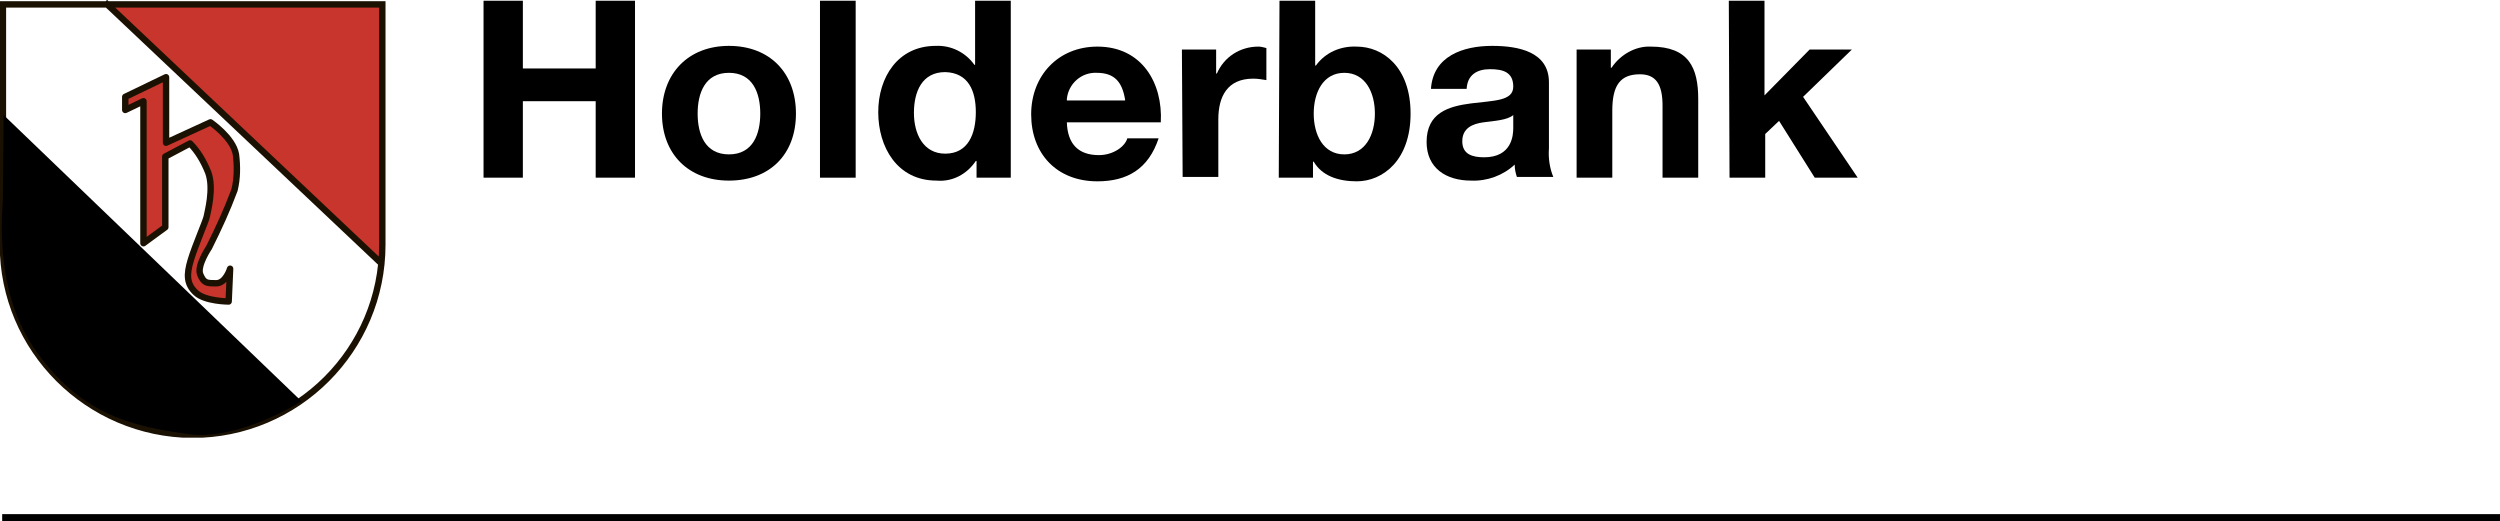 <?xml version="1.0" encoding="utf-8"?>
<!-- Generator: Adobe Illustrator 24.0.3, SVG Export Plug-In . SVG Version: 6.00 Build 0)  -->
<svg version="1.1" id="Vorlage_TGO" xmlns="http://www.w3.org/2000/svg" xmlns:xlink="http://www.w3.org/1999/xlink" x="0px"
	 y="0px" viewBox="0 0 343.3 71.6" style="enable-background:new 0 0 343.3 71.6;" xml:space="preserve">
<style type="text/css">
	.st0{fill:none;stroke:#000000;stroke-miterlimit:10;}
	.st1{fill:#C8352C;}
	.st2{clip-path:url(#SVGID_2_);}
	.st3{fill:none;stroke:#1A1102;stroke-width:0.88;stroke-miterlimit:3.86;}
	.st4{fill:none;stroke:#1A1102;stroke-width:0.88;stroke-linejoin:round;}
</style>
<title>Holderbank</title>
<path d="M66.4,0.1h5.4v9.3h10V0.1h5.4v24.3h-5.4V13.9h-10v10.5h-5.4V0.1z"/>
<path d="M100.1,6.3c5.6,0,9.2,3.7,9.2,9.3s-3.6,9.2-9.2,9.2s-9.2-3.7-9.2-9.2S94.5,6.3,100.1,6.3z M100.1,21.2
	c3.3,0,4.3-2.8,4.3-5.6s-1-5.6-4.3-5.6s-4.3,2.8-4.3,5.6S96.8,21.2,100.1,21.2z"/>
<path d="M112.6,0.1h4.9v24.3h-4.9V0.1z"/>
<path d="M134.1,22.1H134c-1.2,1.8-3.2,2.9-5.4,2.7c-5.4,0-8-4.6-8-9.4s2.7-9.1,7.9-9.1c2.1-0.1,4.1,0.9,5.3,2.6h0.1V0.1h4.9v24.3
	h-4.7L134.1,22.1z M129.8,9.9c-3.2,0-4.3,2.7-4.3,5.6s1.3,5.6,4.3,5.6c3.2,0,4.2-2.8,4.2-5.7S133,10,129.8,9.9L129.8,9.9z"/>
<path d="M146.5,16.8c0.1,3.1,1.7,4.5,4.4,4.5c2,0,3.6-1.2,3.9-2.3h4.3c-1.4,4.2-4.3,5.9-8.4,5.9c-5.6,0-9.1-3.8-9.1-9.2
	c0-5.3,3.7-9.3,9.1-9.3c6.1,0,9,5,8.7,10.4H146.5z M154.5,13.7c-0.4-2.5-1.5-3.7-3.9-3.7c-2.1-0.1-3.9,1.5-4.1,3.6
	c0,0.1,0,0.1,0,0.2H154.5z"/>
<path d="M162.3,6.8h4.7v3.3h0.1c1-2.3,3.2-3.7,5.7-3.7c0.4,0,0.7,0.1,1.1,0.2V11c-0.6-0.1-1.2-0.2-1.8-0.2c-3.6,0-4.8,2.5-4.8,5.6
	v7.9h-4.9L162.3,6.8z"/>
<path d="M175.7,0.1h4.9V9h0.1c1.3-1.8,3.4-2.7,5.6-2.6c3.6,0,7.4,2.8,7.4,9.2s-3.8,9.3-7.4,9.3c-2.6,0-4.8-0.8-5.9-2.7h-0.1v2.2
	h-4.7L175.7,0.1z M184.6,10c-2.9,0-4.2,2.7-4.2,5.6s1.3,5.6,4.2,5.6s4.2-2.7,4.2-5.6S187.5,10,184.6,10L184.6,10z"/>
<path d="M196.5,12.2c0.3-4.5,4.4-5.9,8.4-5.9c3.6,0,7.8,0.8,7.8,5v9.1c-0.1,1.3,0.1,2.7,0.6,3.9h-5c-0.2-0.6-0.3-1.1-0.3-1.7
	c-1.6,1.5-3.8,2.3-6,2.2c-3.4,0-6.1-1.7-6.1-5.3c0-4,3-4.9,6.1-5.3s5.8-0.3,5.8-2.3s-1.4-2.4-3.2-2.4s-3.1,0.8-3.2,2.7L196.5,12.2z
	 M207.8,15.8c-0.8,0.7-2.6,0.8-4.1,1s-2.9,0.8-2.9,2.6s1.4,2.2,3,2.2c3.8,0,4-3,4-4L207.8,15.8z"/>
<path d="M216.5,6.8h4.7v2.5h0.1c1.2-1.8,3.3-3,5.4-2.9c5.2,0,6.5,2.9,6.5,7.2v10.8h-4.9v-9.9c0-2.9-0.9-4.3-3.1-4.3
	c-2.7,0-3.8,1.5-3.8,5v9.2h-4.9L216.5,6.8z"/>
<path d="M237.4,0.1h4.9v13l6.2-6.3h5.8l-6.7,6.5l7.5,11.1h-5.9l-4.9-7.8l-1.9,1.8v6h-4.9L237.4,0.1z"/>
<line class="st0" x1="0.3" y1="71.1" x2="343.3" y2="71.1"/>
<polygon class="st1" points="14.9,0.4 52.5,0.5 52.5,36.1 14.9,0.4 "/>
<g>
	<defs>
		<rect id="SVGID_1_" x="0" y="0" width="53" height="60.1"/>
	</defs>
	<clipPath id="SVGID_2_">
		<use xlink:href="#SVGID_1_"  style="overflow:visible;"/>
	</clipPath>
	<g class="st2">
		<path class="st3" d="M0.4,0.6h52.1v33c0,14.4-11.7,26.1-26.1,26.1C12.1,59.6,0.4,48,0.4,33.6c0,0,0,0,0,0
			C0.4,33.6,0.4,0.6,0.4,0.6z M14.4,0.3l38,35.9"/>
		<path d="M0.5,15.8l40.9,39.3c0,0-8.6,5.5-15.6,4.5S11.1,57.3,4.6,47.7C-1,39.4,0.4,28.4,0.4,27.4S0.5,15.8,0.5,15.8z"/>
	</g>
</g>
<path class="st1" d="M22.8,10.6v9l6.1-2.8c0,0,3.1,2.1,3.5,4.4c0.2,1.6,0.2,3.3-0.2,4.9c-1,2.7-2.2,5.3-3.5,7.9c0,0-1.7,2.5-1.2,3.7
	s0.9,1.2,2.2,1.2s1.9-2,1.9-2l-0.2,4.5c0,0-3.2,0-4.5-1.2s-1.3-2.5-0.7-4.5s2.1-5.4,2.2-6s1-3.8,0.2-6c-0.6-1.5-1.4-2.9-2.5-4
	l-3.4,1.8v9.7l-3,2.2V13.9l-2.5,1.2v-1.8L22.8,10.6L22.8,10.6z"/>
<path class="st4" d="M22.8,10.6v9l6.1-2.8c0,0,3.1,2.1,3.5,4.4c0.2,1.6,0.2,3.3-0.2,4.9c-1,2.7-2.2,5.3-3.5,7.9c0,0-1.7,2.5-1.2,3.7
	s0.9,1.2,2.2,1.2s1.9-2,1.9-2l-0.2,4.5c0,0-3.2,0-4.5-1.2s-1.3-2.5-0.7-4.5s2.1-5.4,2.2-6s1-3.8,0.2-6c-0.6-1.5-1.4-2.9-2.5-4
	l-3.4,1.8v9.7l-3,2.2V13.9l-2.5,1.2v-1.8L22.8,10.6L22.8,10.6z"/>
</svg>
